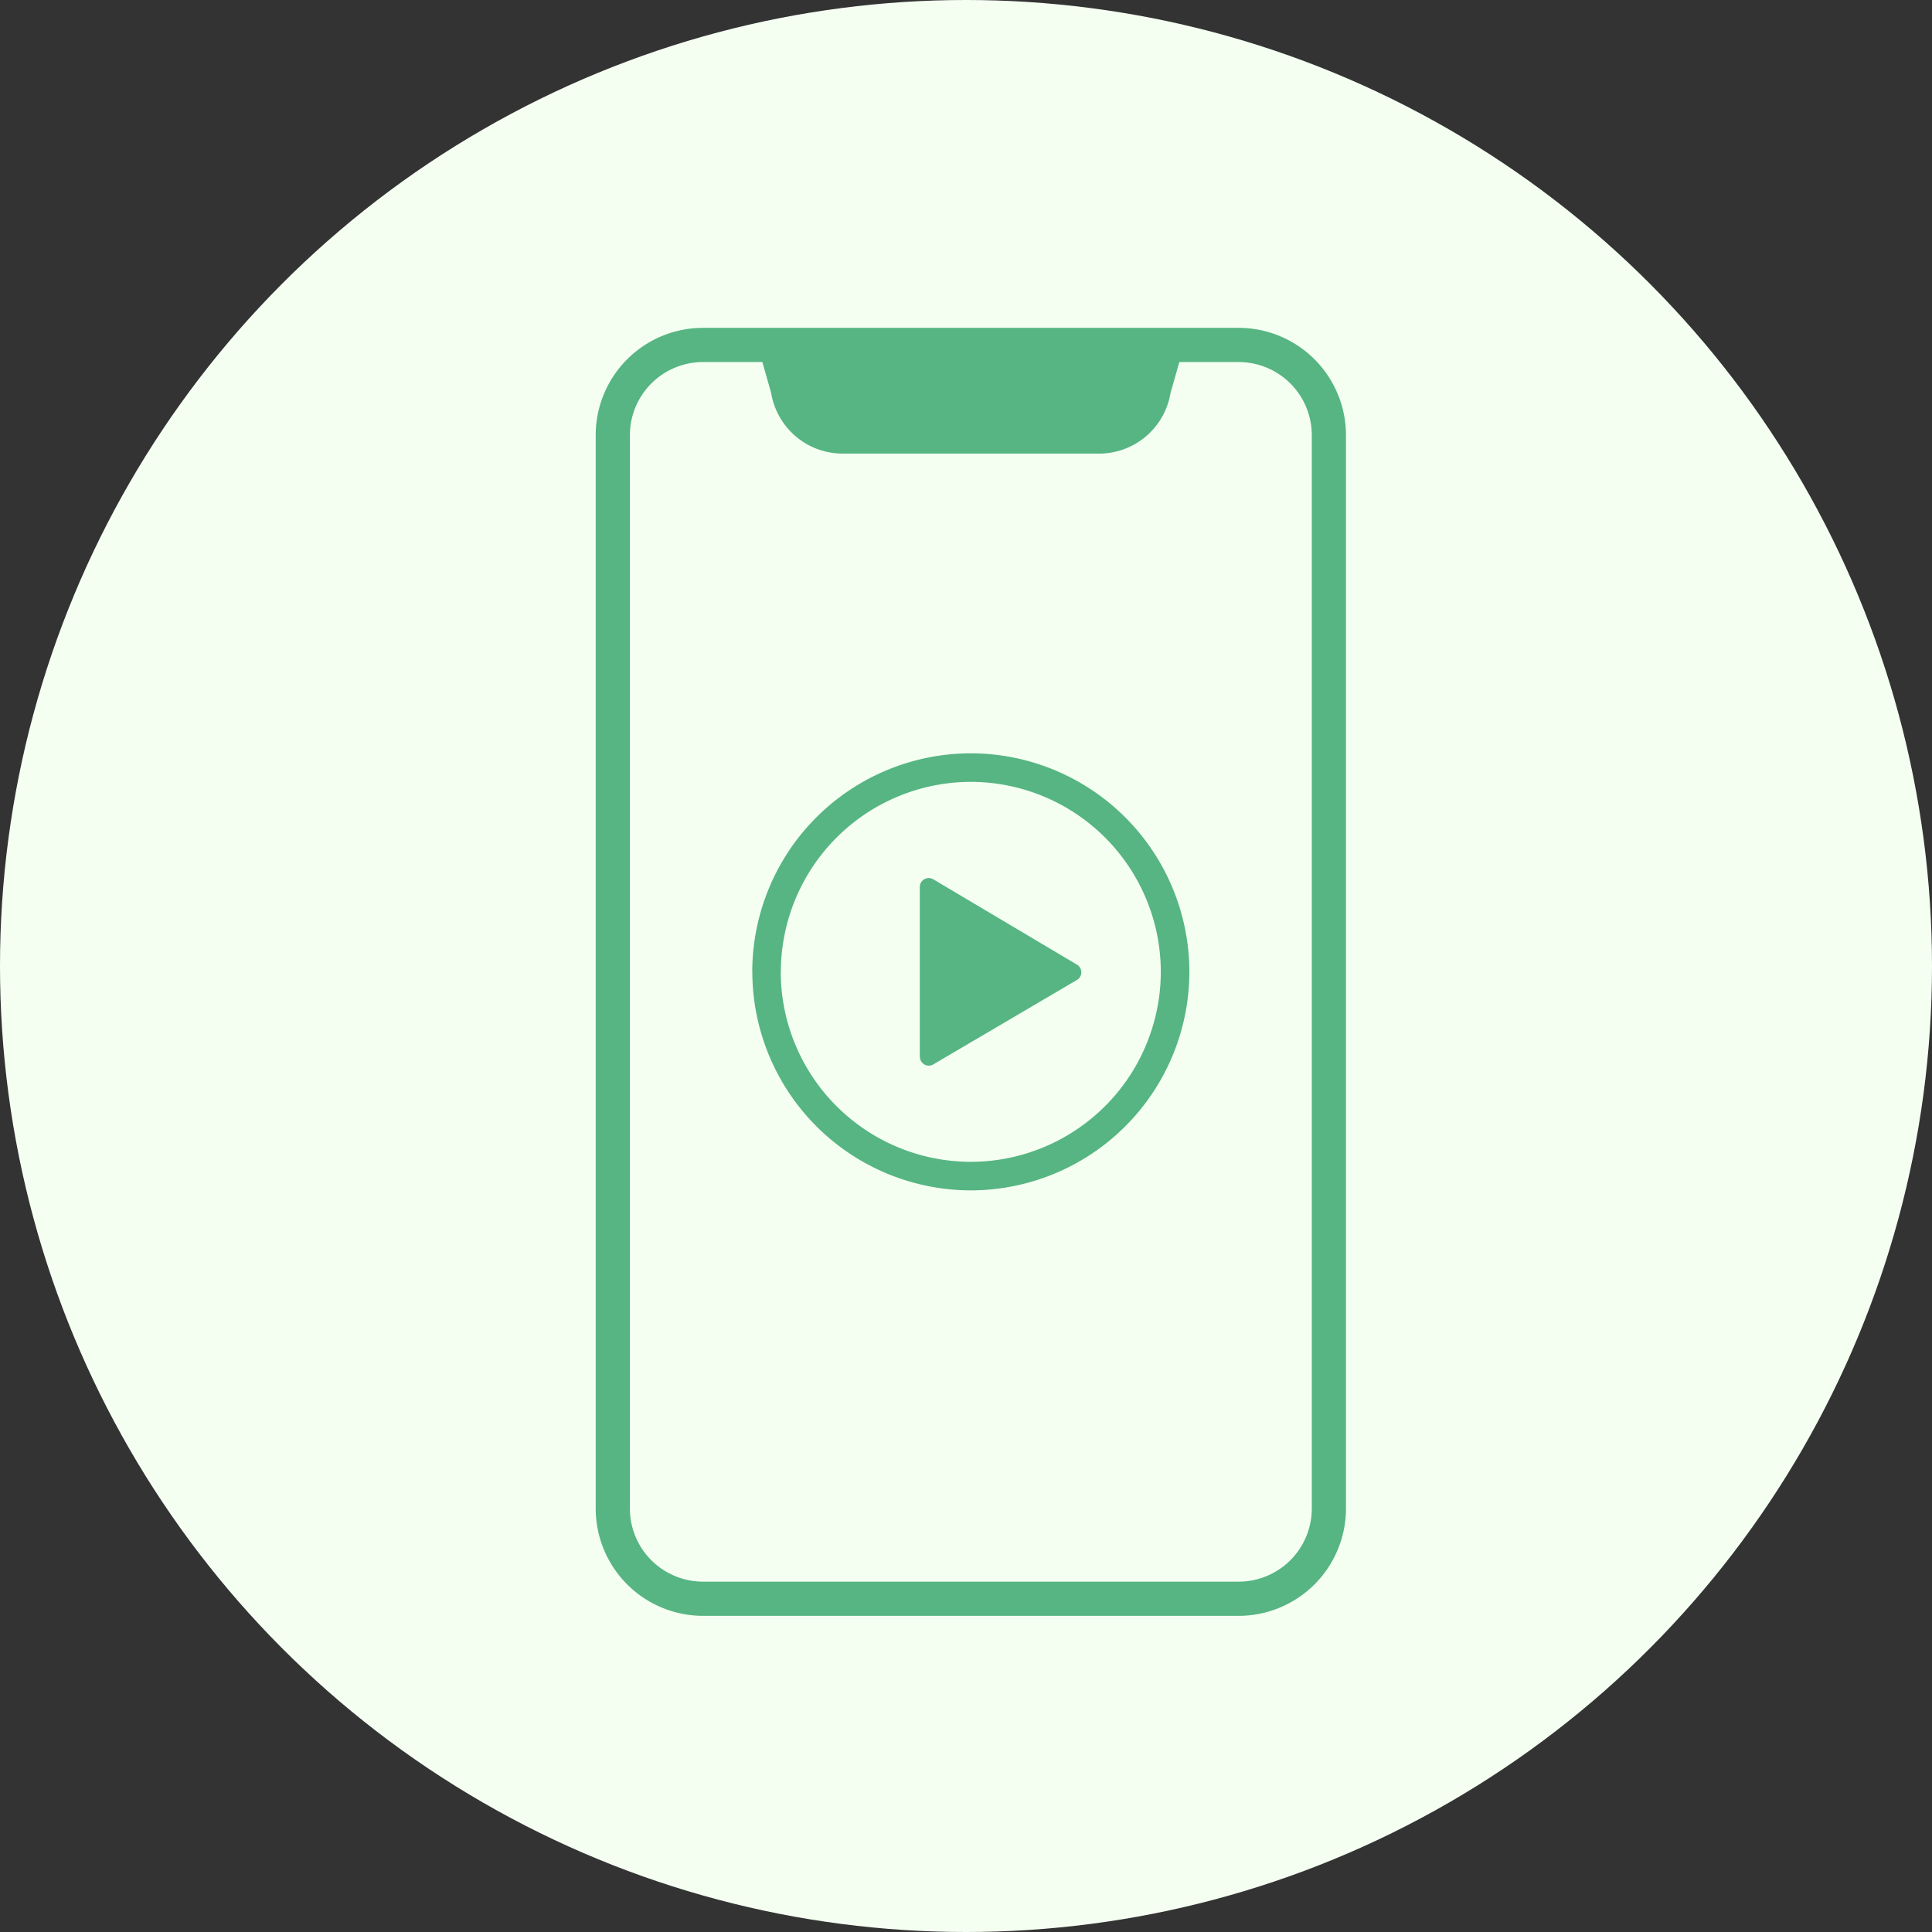 <svg xmlns="http://www.w3.org/2000/svg" width="120" height="120" viewBox="0 0 120 120"><rect x="0" y="0" width="120" height="120" fill="#333333" stroke="none"/><g transform="translate(-1023 -6727)"><circle cx="60" cy="60" r="60" transform="translate(1023 6727)" fill="#f4fff2"/><path d="M-6538.338,80A6.671,6.671,0,0,1-6545,73.338V6.662A6.671,6.671,0,0,1-6538.338,0h33.277a6.671,6.671,0,0,1,6.662,6.662V73.338A6.671,6.671,0,0,1-6505.061,80Zm-4.538-73.338V73.338a4.545,4.545,0,0,0,4.538,4.538h33.277a4.545,4.545,0,0,0,4.539-4.538V6.662a4.545,4.545,0,0,0-4.539-4.538h-3.689l-.547,1.925a4.5,4.5,0,0,1-4.423,3.762h-15.958a4.5,4.5,0,0,1-4.423-3.762l-.547-1.925h-3.689A4.545,4.545,0,0,0-6542.876,6.662Zm7.6,33.338A13.588,13.588,0,0,1-6521.7,26.427,13.589,13.589,0,0,1-6508.126,40,13.589,13.589,0,0,1-6521.7,53.573,13.588,13.588,0,0,1-6535.271,40Zm1.769,0a11.818,11.818,0,0,0,11.8,11.8A11.816,11.816,0,0,0-6509.9,40a11.816,11.816,0,0,0-11.8-11.8A11.818,11.818,0,0,0-6533.5,40Zm8.638,5.276V34.727a.554.554,0,0,1,.836-.476l8.924,5.3a.554.554,0,0,1,0,.953l-8.924,5.246a.546.546,0,0,1-.279.077A.554.554,0,0,1-6524.864,45.276Z" transform="translate(7605 6747.363)" fill="#56b582" stroke="rgba(0,0,0,0)" stroke-miterlimit="10" stroke-width="1"/></g></svg>